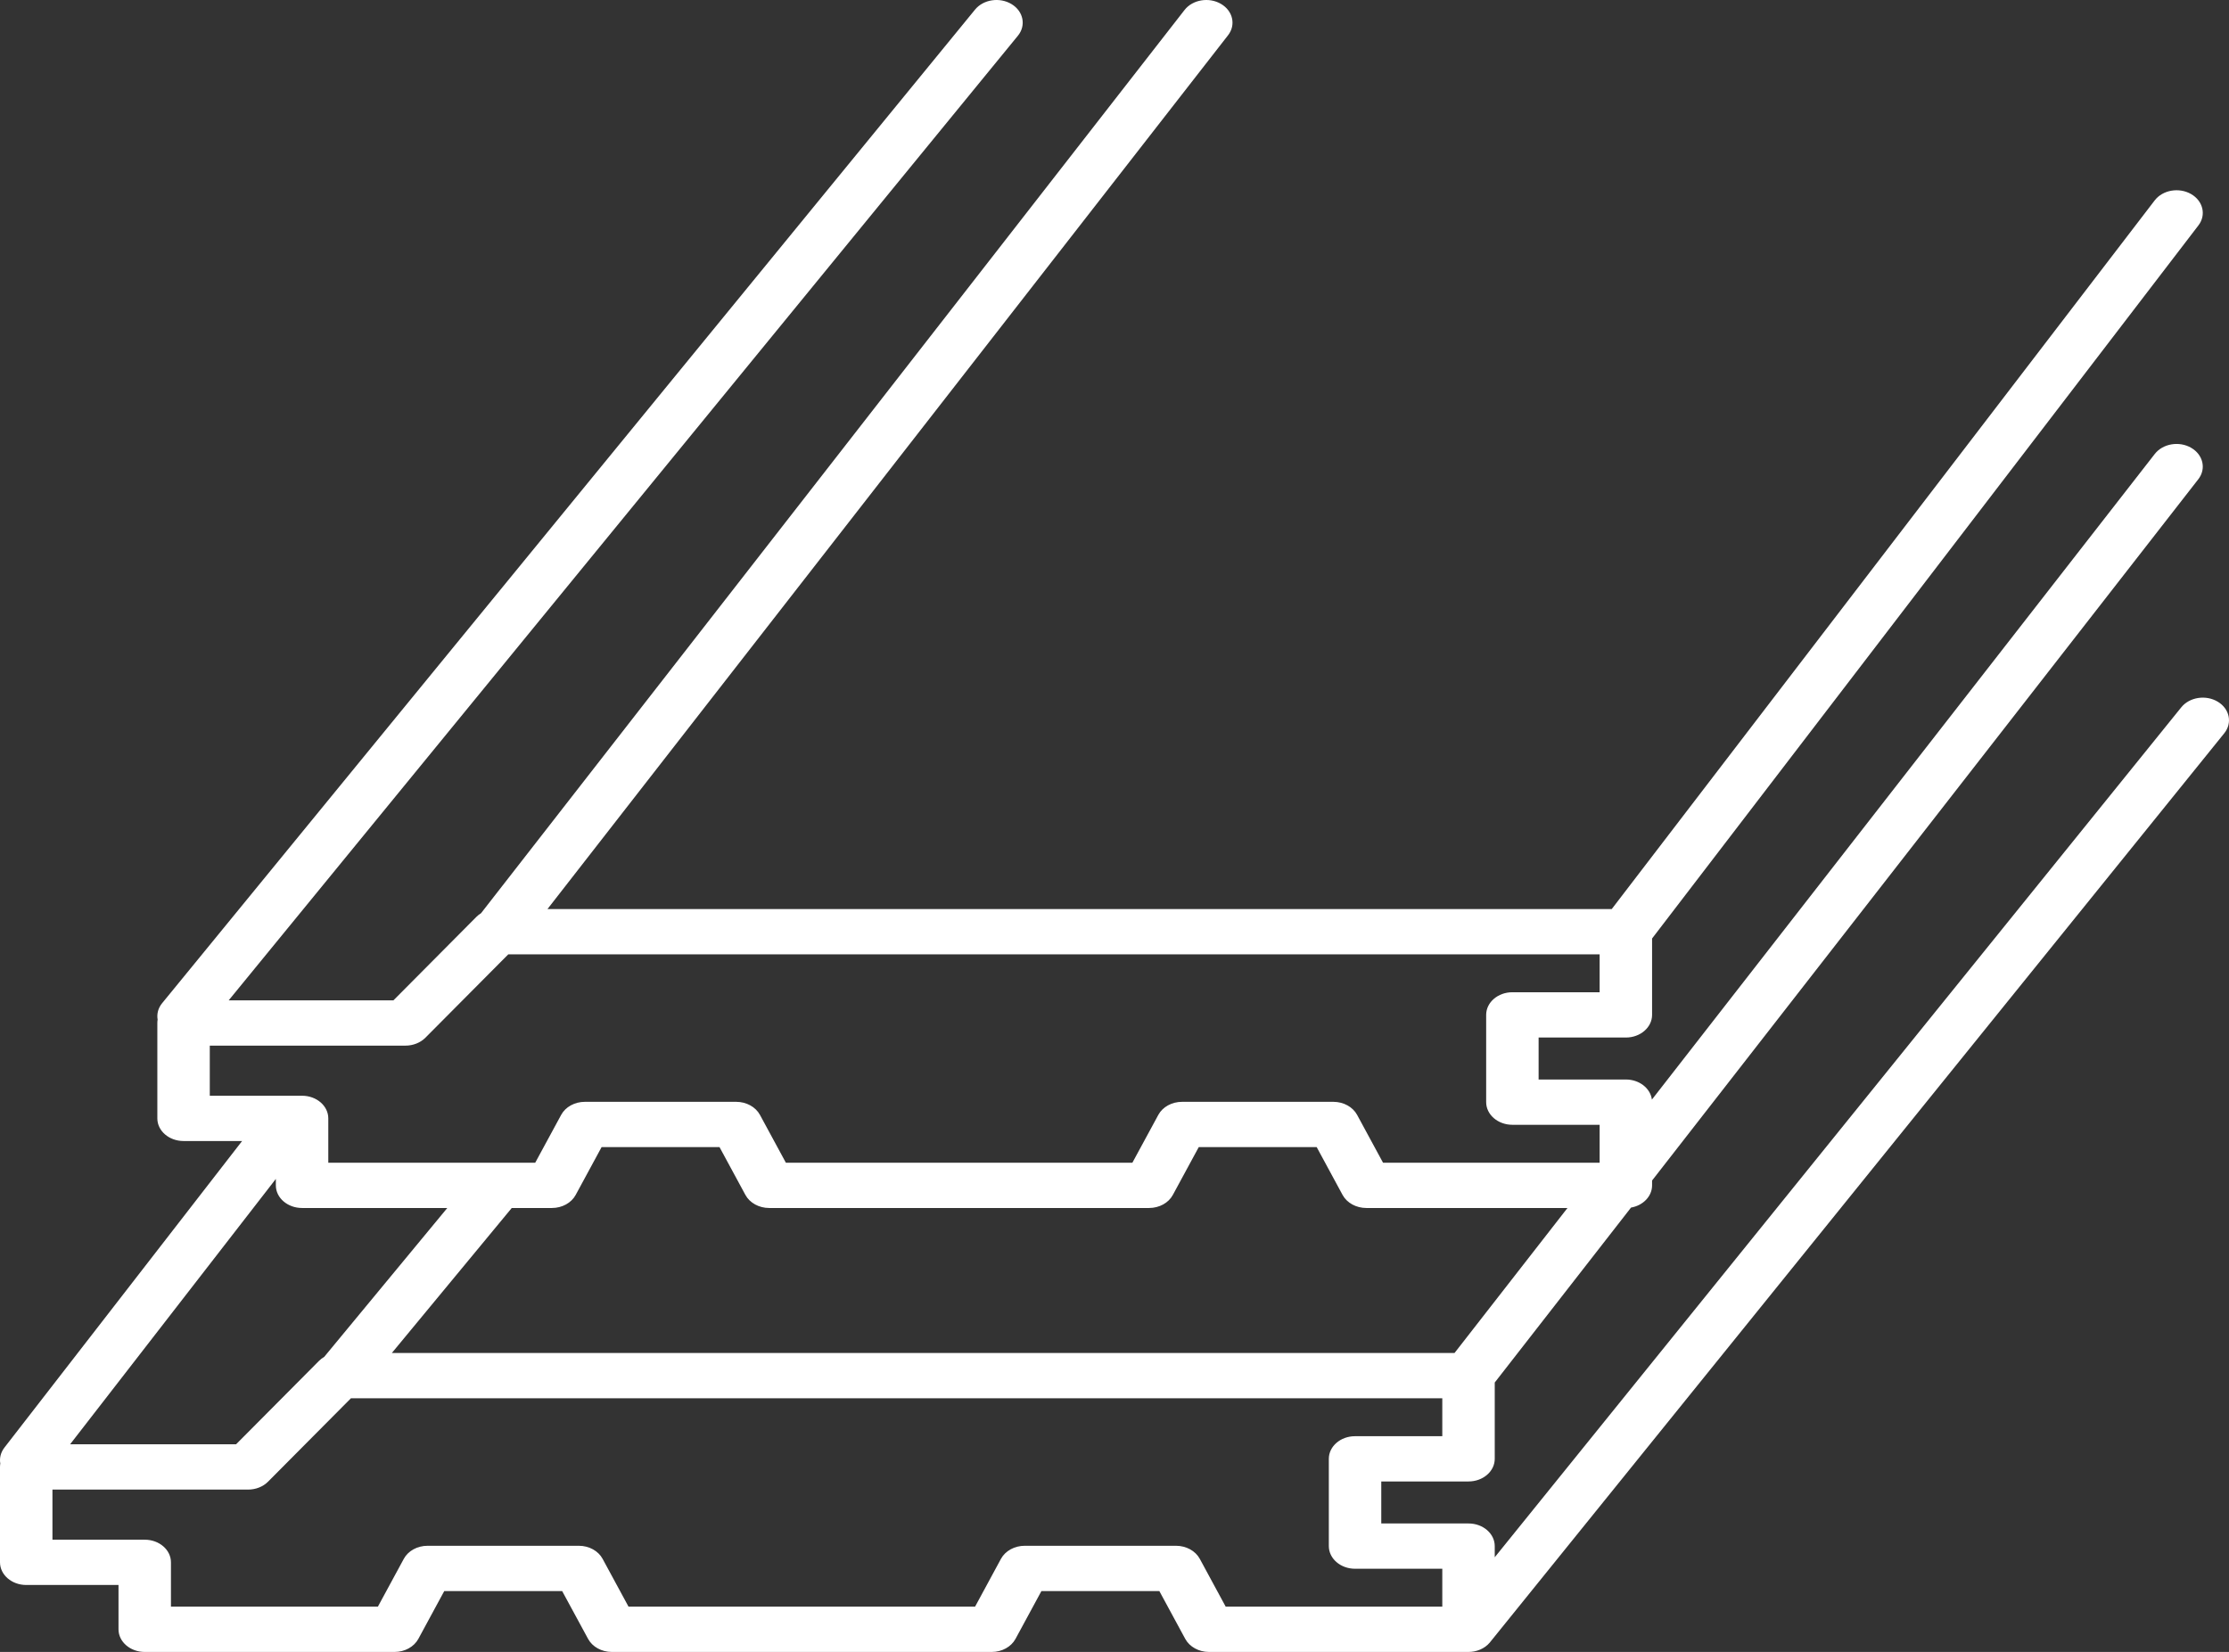 <?xml version="1.0" encoding="UTF-8"?>
<svg xmlns="http://www.w3.org/2000/svg" width="85" height="63" viewBox="0 0 85 63" fill="none">
  <rect x="0" y="0" width="85" height="63" fill="#333333" stroke="none"/>
  <g clip-path="url(#clip0_223_212)">
    <path fill-rule="evenodd" clip-rule="evenodd" d="M46.83 1.345C47.138 0.95 47.016 0.413 46.558 0.147C46.1 -0.119 45.478 -0.014 45.17 0.382L18.343 34.828C18.277 34.868 18.217 34.915 18.164 34.969L15.002 38.151H8.72L38.817 1.362C39.135 0.972 39.028 0.433 38.577 0.158C38.126 -0.117 37.502 -0.024 37.183 0.365L6.183 38.258C6.028 38.447 5.974 38.672 6.011 38.884C6.004 38.927 6 38.97 6 39.014V42.652C6 43.129 6.448 43.515 7 43.515H9.232L0.169 55.206C0.025 55.393 -0.025 55.61 0.011 55.815C0.004 55.857 3.97175e-09 55.901 3.97175e-09 55.945V59.582C3.97175e-09 60.059 0.448 60.446 1 60.446H4.519V62.136C4.519 62.613 4.967 63 5.519 63H15.047C15.435 63 15.788 62.806 15.953 62.502L16.941 60.678H21.437L22.426 62.502C22.59 62.806 22.943 63 23.332 63H37.819C38.207 63 38.56 62.806 38.725 62.502L39.713 60.678H44.21L45.198 62.502C45.363 62.806 45.716 63 46.104 63H55.986C56.145 63.002 56.303 62.971 56.446 62.909C56.586 62.849 56.711 62.76 56.809 62.644C56.814 62.638 56.819 62.632 56.824 62.625L84.82 27.963C85.136 27.572 85.025 27.033 84.572 26.761C84.119 26.488 83.496 26.584 83.18 26.975L57 59.389V58.963C57 58.486 56.552 58.1 56 58.1H52.673V56.498H56C56.552 56.498 57 56.112 57 55.635V52.725L62.197 46.053C62.655 45.974 63 45.624 63 45.206V45.021L83.83 18.276C84.138 17.88 84.016 17.344 83.558 17.078C83.1 16.812 82.478 16.917 82.17 17.312L62.993 41.935C62.937 41.504 62.514 41.169 62 41.169H58.673V39.568H62C62.552 39.568 63 39.181 63 38.704V35.791L83.834 8.596C84.139 8.198 84.012 7.662 83.552 7.399C83.091 7.136 82.471 7.245 82.166 7.643L61.462 34.668H20.878L46.83 1.345ZM59.774 46.069L55.467 51.598H14.943L19.515 46.069H21.047C21.435 46.069 21.788 45.875 21.952 45.572L22.941 43.747H27.438L28.426 45.572C28.591 45.875 28.944 46.069 29.332 46.069H43.819C44.207 46.069 44.56 45.875 44.724 45.572L45.713 43.747H50.21L51.198 45.572C51.363 45.875 51.716 46.069 52.104 46.069H59.774ZM10.519 44.96L2.673 55.081H9.002L12.164 51.9C12.223 51.841 12.29 51.789 12.363 51.747L17.057 46.069H11.519C10.967 46.069 10.519 45.683 10.519 45.206V44.96ZM19.013 44.342C19.005 44.342 18.997 44.342 18.988 44.342H12.519V42.652C12.519 42.175 12.072 41.788 11.519 41.788H8V39.877H15.462C15.753 39.877 16.03 39.767 16.221 39.576L19.383 36.395H61V37.841H57.673C57.121 37.841 56.673 38.227 56.673 38.704V42.032C56.673 42.509 57.121 42.896 57.673 42.896H61V44.342H52.74L51.752 42.518C51.587 42.214 51.234 42.02 50.846 42.02H45.077C44.688 42.02 44.335 42.214 44.171 42.518L43.182 44.342H29.968L28.98 42.518C28.815 42.214 28.462 42.02 28.074 42.02H22.305C21.916 42.02 21.563 42.214 21.399 42.518L20.41 44.342H19.013ZM13.383 53.325L10.221 56.507C10.031 56.698 9.753 56.808 9.462 56.808H2V58.719H5.519C6.072 58.719 6.519 59.105 6.519 59.582V61.273H14.41L15.399 59.448C15.563 59.145 15.916 58.951 16.305 58.951H22.074C22.462 58.951 22.815 59.145 22.979 59.448L23.968 61.273H37.183L38.171 59.448C38.336 59.145 38.689 58.951 39.077 58.951H44.846C45.234 58.951 45.587 59.145 45.752 59.448L46.74 61.273H55V59.827H51.673C51.121 59.827 50.673 59.44 50.673 58.963V55.635C50.673 55.158 51.121 54.772 51.673 54.772H55V53.325H13.383Z" fill="white"></path>
  </g>
  <defs>
    <clipPath id="clip0_223_212">
      <rect width="85" height="63" fill="white"></rect>
    </clipPath>
  </defs>
</svg>
